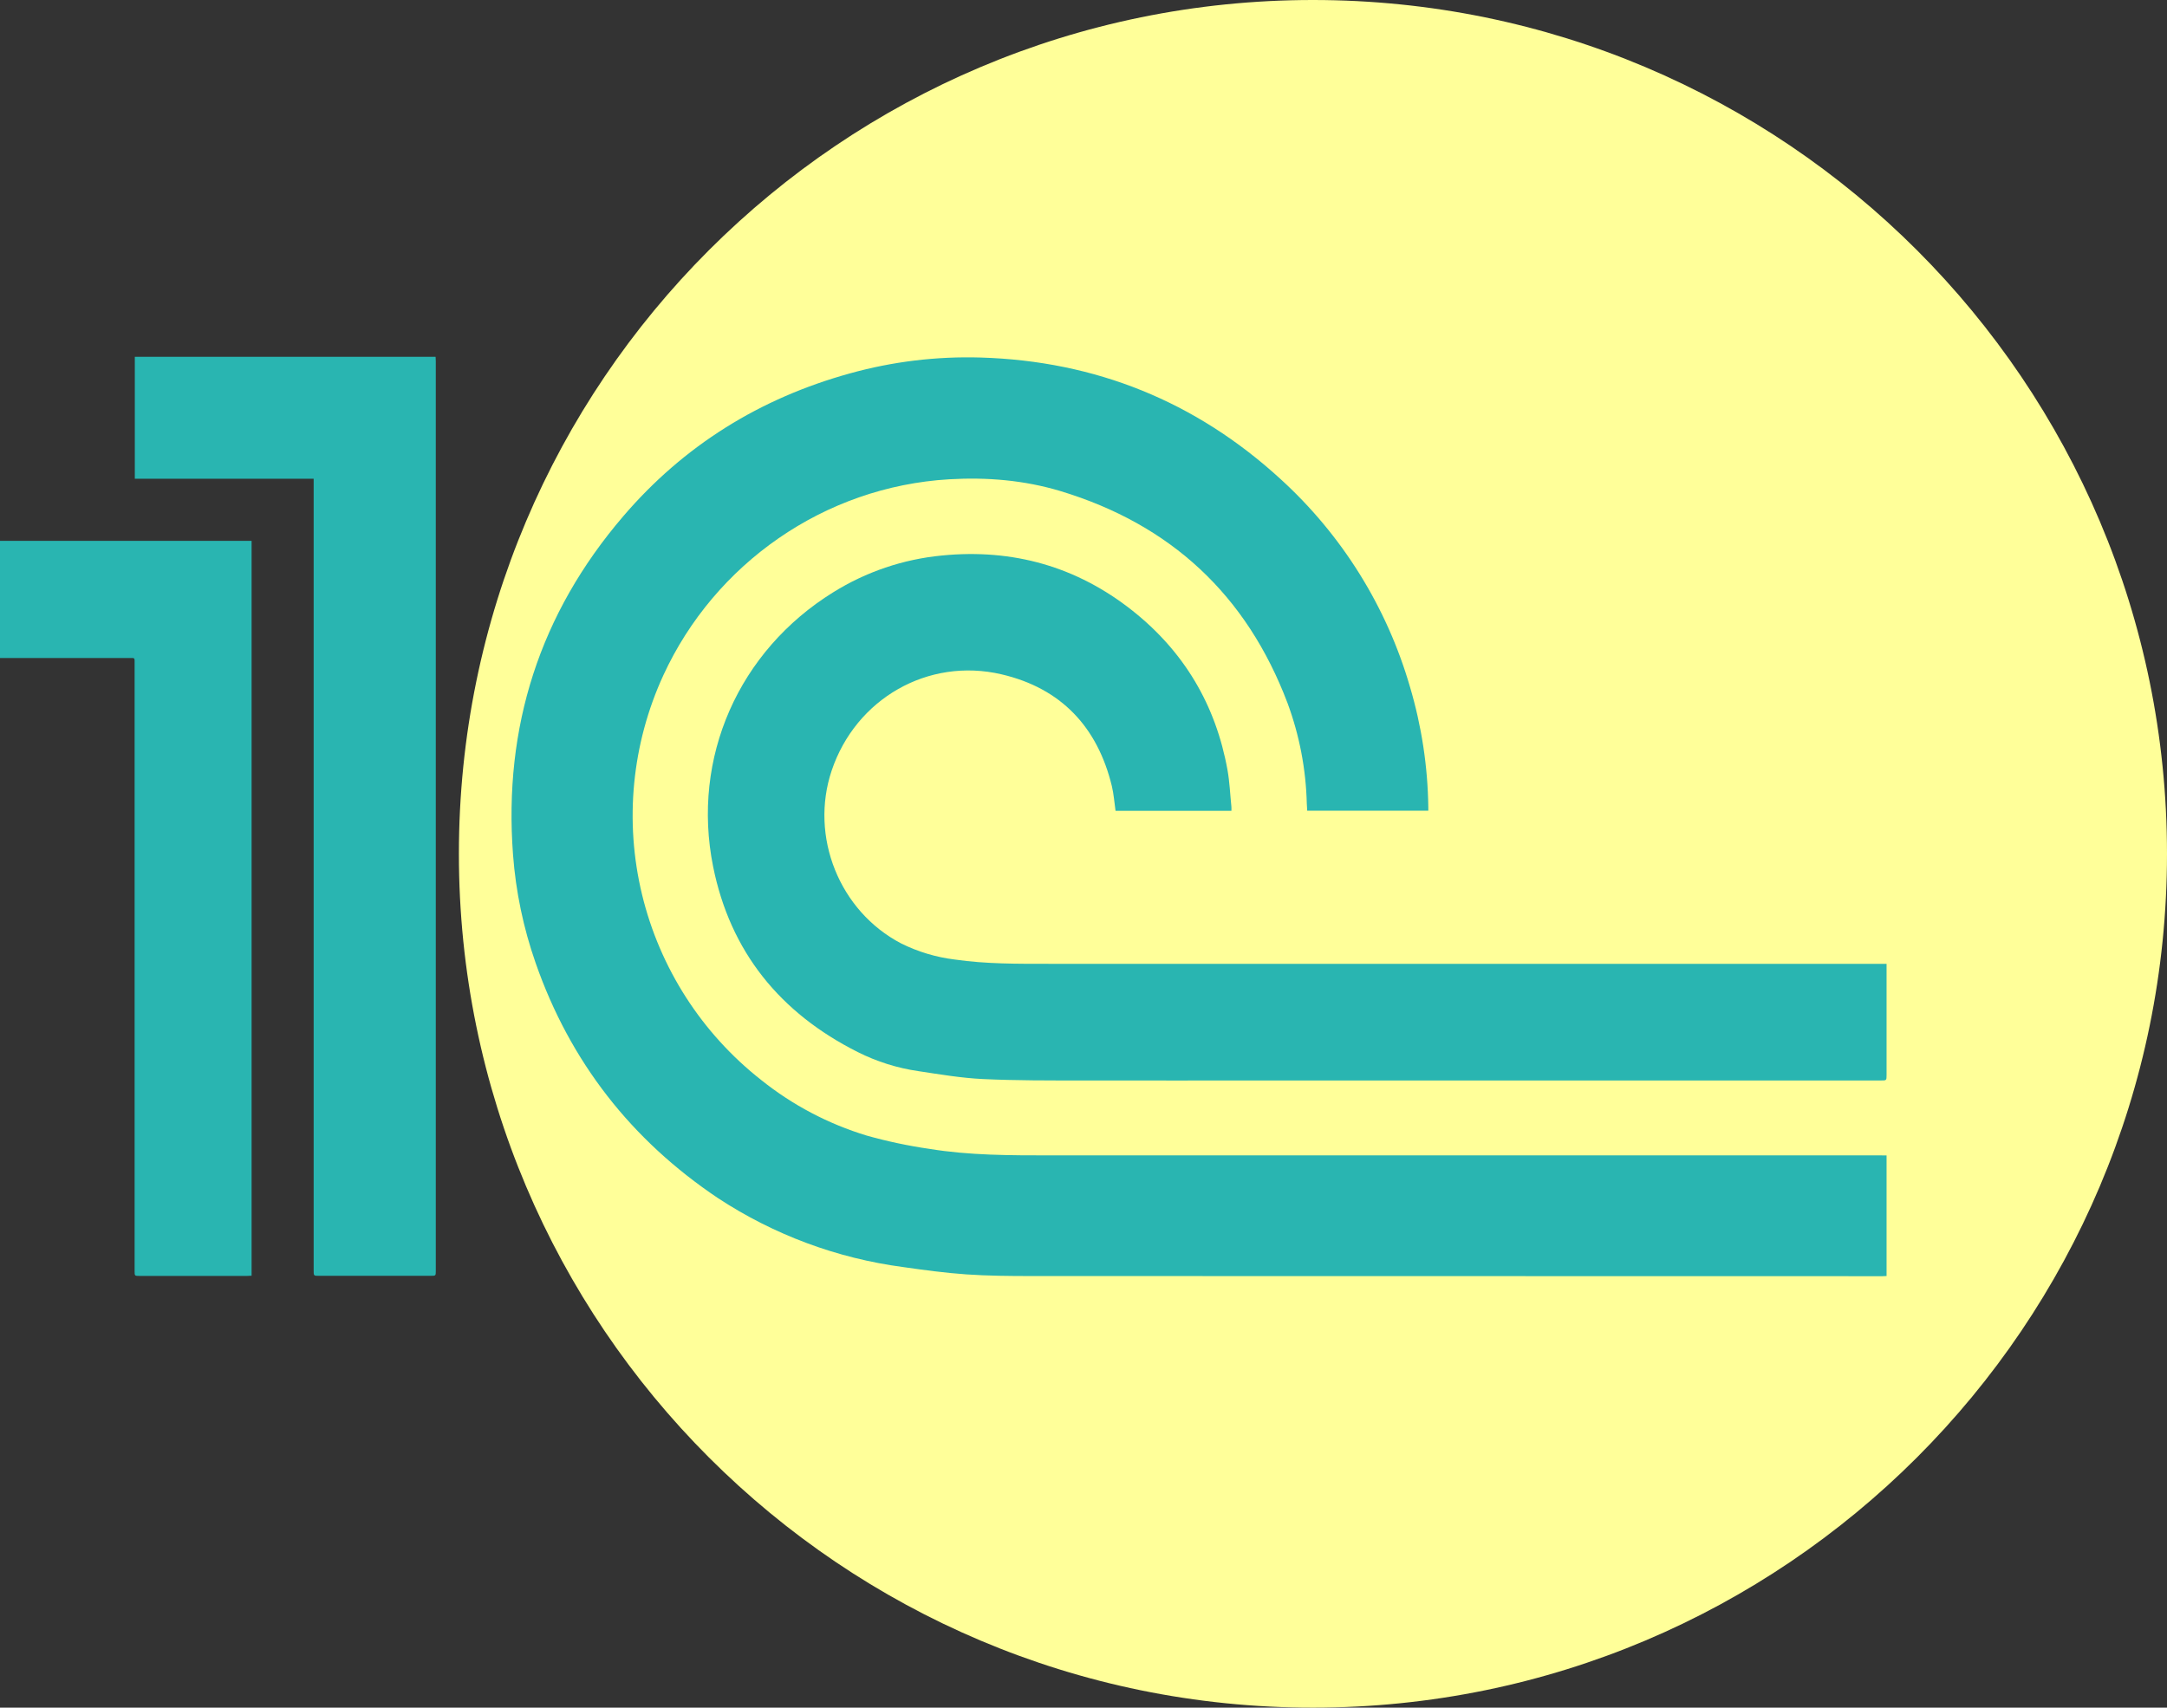 <svg width="85" height="67" viewBox="0 0 85 67" fill="none" xmlns="http://www.w3.org/2000/svg">
<rect x="0" y="0" width="85" height="67" fill="#333333" stroke="none"/>
<path d="M85 33.5C85 52.002 70.001 67 51.5 67C32.998 67 18 52.002 18 33.5C18 14.998 32.998 0 51.5 0C70.001 0 85 14.998 85 33.5Z" fill="#FFFF99"/>
<path d="M74 45.333V50.065C73.942 50.065 73.892 50.072 73.84 50.072C62.709 50.072 51.577 50.07 40.444 50.066C39.596 50.066 38.746 50.059 37.901 50.001C37.071 49.943 36.244 49.831 35.419 49.713C32.83 49.369 30.352 48.446 28.169 47.013C24.761 44.729 22.363 41.658 21.011 37.785C20.53 36.412 20.231 34.982 20.123 33.531C19.748 28.521 21.173 24.078 24.442 20.261C26.82 17.481 29.805 15.627 33.339 14.65C35.009 14.185 36.74 13.976 38.473 14.028C42.968 14.164 46.895 15.748 50.218 18.786C52.635 20.984 54.395 23.808 55.305 26.946C55.761 28.48 56.004 30.07 56.025 31.671C56.025 31.713 56.025 31.756 56.025 31.809H51.275C51.269 31.718 51.262 31.629 51.259 31.539C51.227 30.189 50.972 28.853 50.503 27.586C48.902 23.353 45.931 20.579 41.591 19.266C40.172 18.84 38.708 18.718 37.231 18.805C32.328 19.094 28.034 22.12 26.021 26.492C24.783 29.185 24.488 32.217 25.184 35.098C25.88 37.979 27.525 40.542 29.856 42.373C31.085 43.358 32.49 44.098 33.997 44.555C34.803 44.782 35.623 44.956 36.452 45.076C38.029 45.334 39.62 45.331 41.21 45.332C52.063 45.332 62.916 45.332 73.767 45.332L74 45.333Z" fill="#29B5B1"/>
<path d="M48.302 31.812H43.757C43.709 31.485 43.688 31.157 43.612 30.842C43.048 28.52 41.619 27.003 39.287 26.458C36.396 25.782 33.568 27.422 32.623 30.231C31.753 32.821 32.923 35.751 35.349 37.017C36.01 37.345 36.722 37.559 37.455 37.648C38.681 37.825 39.915 37.816 41.148 37.816C52.02 37.816 62.892 37.816 73.763 37.816H74V42.174C74 42.393 74 42.393 73.782 42.393H49.876C47.404 42.393 44.933 42.398 42.456 42.393C41.155 42.393 39.852 42.398 38.552 42.337C37.709 42.297 36.869 42.154 36.032 42.028C35.201 41.908 34.395 41.655 33.645 41.278C30.604 39.75 28.644 37.348 27.971 33.996C27.115 29.727 28.977 25.535 32.682 23.239C33.974 22.434 35.436 21.939 36.952 21.795C39.726 21.522 42.231 22.226 44.417 23.957C46.446 25.564 47.691 27.664 48.149 30.215C48.233 30.687 48.252 31.171 48.301 31.649C48.306 31.7 48.302 31.752 48.302 31.812Z" fill="#29B5B1"/>
<path d="M12.304 18.784H5.288V14H17.087C17.087 14.063 17.094 14.12 17.094 14.175C17.094 26.069 17.094 37.963 17.094 49.856C17.094 50.057 17.094 50.057 16.899 50.057H12.502C12.303 50.057 12.303 50.057 12.303 49.834V18.784H12.304Z" fill="#29B5B1"/>
<path d="M0 25.814V21.22H9.869V50.053C9.806 50.053 9.75 50.061 9.693 50.061H5.471C5.28 50.061 5.28 50.061 5.28 49.861C5.28 41.929 5.28 33.998 5.28 26.066C5.28 25.779 5.307 25.818 5.036 25.818H0V25.814Z" fill="#29B5B1"/>
</svg>
